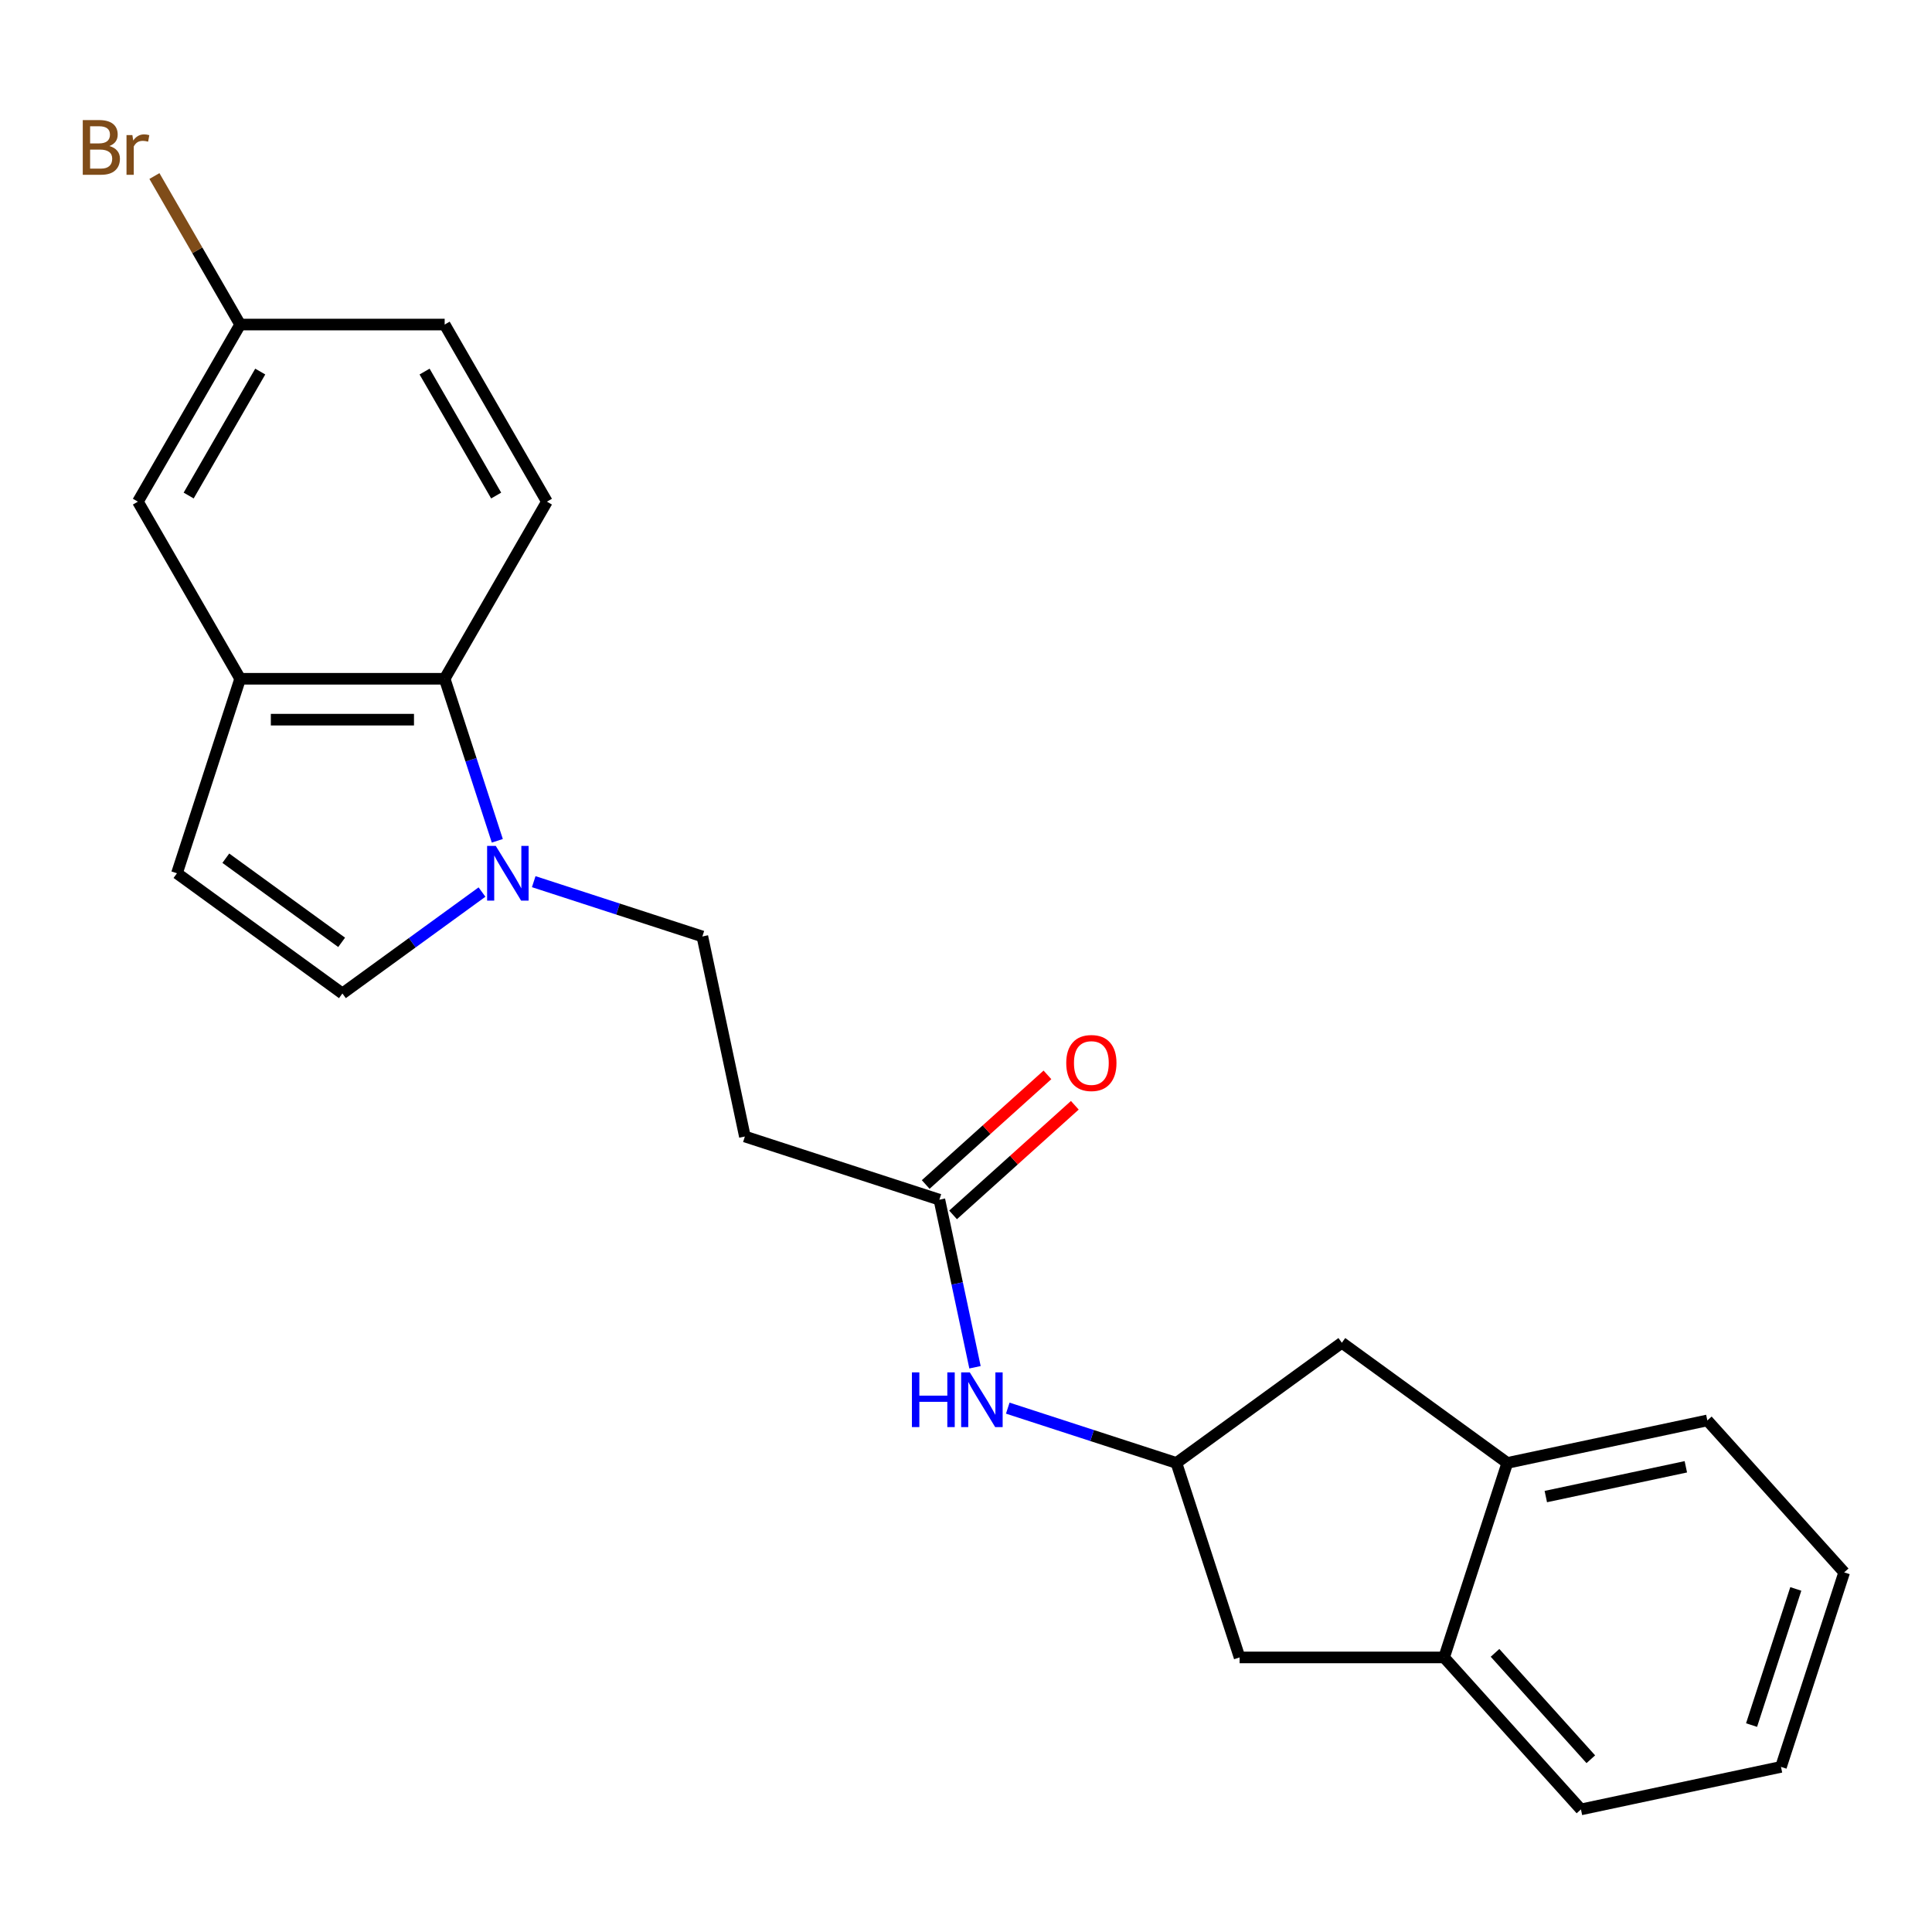 <?xml version='1.0' encoding='iso-8859-1'?>
<svg version='1.1' baseProfile='full'
              xmlns='http://www.w3.org/2000/svg'
                      xmlns:rdkit='http://www.rdkit.org/xml'
                      xmlns:xlink='http://www.w3.org/1999/xlink'
                  xml:space='preserve'
width='1000px' height='1000px' viewBox='0 0 1000 1000'>
<!-- END OF HEADER -->
<rect style='opacity:1.0;fill:#FFFFFF;stroke:none' width='1000' height='1000' x='0' y='0'> </rect>
<path class='bond-0' d='M 257.409,435.195 L 243.784,393.262' style='fill:none;fill-rule:evenodd;stroke:#0000FF;stroke-width:6px;stroke-linecap:butt;stroke-linejoin:miter;stroke-opacity:1' />
<path class='bond-0' d='M 243.784,393.262 L 230.159,351.329' style='fill:none;fill-rule:evenodd;stroke:#000000;stroke-width:6px;stroke-linecap:butt;stroke-linejoin:miter;stroke-opacity:1' />
<path class='bond-1' d='M 249.483,461.727 L 213.358,487.973' style='fill:none;fill-rule:evenodd;stroke:#0000FF;stroke-width:6px;stroke-linecap:butt;stroke-linejoin:miter;stroke-opacity:1' />
<path class='bond-1' d='M 213.358,487.973 L 177.233,514.22' style='fill:none;fill-rule:evenodd;stroke:#000000;stroke-width:6px;stroke-linecap:butt;stroke-linejoin:miter;stroke-opacity:1' />
<path class='bond-2' d='M 276.256,456.35 L 319.899,470.531' style='fill:none;fill-rule:evenodd;stroke:#0000FF;stroke-width:6px;stroke-linecap:butt;stroke-linejoin:miter;stroke-opacity:1' />
<path class='bond-2' d='M 319.899,470.531 L 363.542,484.711' style='fill:none;fill-rule:evenodd;stroke:#000000;stroke-width:6px;stroke-linecap:butt;stroke-linejoin:miter;stroke-opacity:1' />
<path class='bond-3' d='M 230.159,351.329 L 124.306,351.329' style='fill:none;fill-rule:evenodd;stroke:#000000;stroke-width:6px;stroke-linecap:butt;stroke-linejoin:miter;stroke-opacity:1' />
<path class='bond-3' d='M 214.281,372.499 L 140.184,372.499' style='fill:none;fill-rule:evenodd;stroke:#000000;stroke-width:6px;stroke-linecap:butt;stroke-linejoin:miter;stroke-opacity:1' />
<path class='bond-4' d='M 230.159,351.329 L 283.086,259.657' style='fill:none;fill-rule:evenodd;stroke:#000000;stroke-width:6px;stroke-linecap:butt;stroke-linejoin:miter;stroke-opacity:1' />
<path class='bond-5' d='M 124.306,351.329 L 71.379,259.657' style='fill:none;fill-rule:evenodd;stroke:#000000;stroke-width:6px;stroke-linecap:butt;stroke-linejoin:miter;stroke-opacity:1' />
<path class='bond-6' d='M 124.306,351.329 L 91.596,452.001' style='fill:none;fill-rule:evenodd;stroke:#000000;stroke-width:6px;stroke-linecap:butt;stroke-linejoin:miter;stroke-opacity:1' />
<path class='bond-7' d='M 177.233,514.22 L 91.596,452.001' style='fill:none;fill-rule:evenodd;stroke:#000000;stroke-width:6px;stroke-linecap:butt;stroke-linejoin:miter;stroke-opacity:1' />
<path class='bond-7' d='M 176.831,487.76 L 116.885,444.206' style='fill:none;fill-rule:evenodd;stroke:#000000;stroke-width:6px;stroke-linecap:butt;stroke-linejoin:miter;stroke-opacity:1' />
<path class='bond-8' d='M 486.222,620.962 L 385.55,588.251' style='fill:none;fill-rule:evenodd;stroke:#000000;stroke-width:6px;stroke-linecap:butt;stroke-linejoin:miter;stroke-opacity:1' />
<path class='bond-9' d='M 486.222,620.962 L 495.44,664.328' style='fill:none;fill-rule:evenodd;stroke:#000000;stroke-width:6px;stroke-linecap:butt;stroke-linejoin:miter;stroke-opacity:1' />
<path class='bond-9' d='M 495.44,664.328 L 504.658,707.695' style='fill:none;fill-rule:evenodd;stroke:#0000FF;stroke-width:6px;stroke-linecap:butt;stroke-linejoin:miter;stroke-opacity:1' />
<path class='bond-10' d='M 493.305,628.828 L 524.814,600.457' style='fill:none;fill-rule:evenodd;stroke:#000000;stroke-width:6px;stroke-linecap:butt;stroke-linejoin:miter;stroke-opacity:1' />
<path class='bond-10' d='M 524.814,600.457 L 556.323,572.086' style='fill:none;fill-rule:evenodd;stroke:#FF0000;stroke-width:6px;stroke-linecap:butt;stroke-linejoin:miter;stroke-opacity:1' />
<path class='bond-10' d='M 479.139,613.095 L 510.648,584.724' style='fill:none;fill-rule:evenodd;stroke:#000000;stroke-width:6px;stroke-linecap:butt;stroke-linejoin:miter;stroke-opacity:1' />
<path class='bond-10' d='M 510.648,584.724 L 542.157,556.354' style='fill:none;fill-rule:evenodd;stroke:#FF0000;stroke-width:6px;stroke-linecap:butt;stroke-linejoin:miter;stroke-opacity:1' />
<path class='bond-11' d='M 608.902,757.212 L 565.259,743.031' style='fill:none;fill-rule:evenodd;stroke:#000000;stroke-width:6px;stroke-linecap:butt;stroke-linejoin:miter;stroke-opacity:1' />
<path class='bond-11' d='M 565.259,743.031 L 521.616,728.851' style='fill:none;fill-rule:evenodd;stroke:#0000FF;stroke-width:6px;stroke-linecap:butt;stroke-linejoin:miter;stroke-opacity:1' />
<path class='bond-12' d='M 608.902,757.212 L 641.613,857.884' style='fill:none;fill-rule:evenodd;stroke:#000000;stroke-width:6px;stroke-linecap:butt;stroke-linejoin:miter;stroke-opacity:1' />
<path class='bond-13' d='M 608.902,757.212 L 694.539,694.993' style='fill:none;fill-rule:evenodd;stroke:#000000;stroke-width:6px;stroke-linecap:butt;stroke-linejoin:miter;stroke-opacity:1' />
<path class='bond-14' d='M 385.55,588.251 L 363.542,484.711' style='fill:none;fill-rule:evenodd;stroke:#000000;stroke-width:6px;stroke-linecap:butt;stroke-linejoin:miter;stroke-opacity:1' />
<path class='bond-15' d='M 780.176,757.212 L 694.539,694.993' style='fill:none;fill-rule:evenodd;stroke:#000000;stroke-width:6px;stroke-linecap:butt;stroke-linejoin:miter;stroke-opacity:1' />
<path class='bond-16' d='M 780.176,757.212 L 883.716,735.204' style='fill:none;fill-rule:evenodd;stroke:#000000;stroke-width:6px;stroke-linecap:butt;stroke-linejoin:miter;stroke-opacity:1' />
<path class='bond-16' d='M 800.109,774.619 L 872.587,759.213' style='fill:none;fill-rule:evenodd;stroke:#000000;stroke-width:6px;stroke-linecap:butt;stroke-linejoin:miter;stroke-opacity:1' />
<path class='bond-17' d='M 780.176,757.212 L 747.466,857.884' style='fill:none;fill-rule:evenodd;stroke:#000000;stroke-width:6px;stroke-linecap:butt;stroke-linejoin:miter;stroke-opacity:1' />
<path class='bond-18' d='M 747.466,857.884 L 641.613,857.884' style='fill:none;fill-rule:evenodd;stroke:#000000;stroke-width:6px;stroke-linecap:butt;stroke-linejoin:miter;stroke-opacity:1' />
<path class='bond-19' d='M 747.466,857.884 L 818.295,936.548' style='fill:none;fill-rule:evenodd;stroke:#000000;stroke-width:6px;stroke-linecap:butt;stroke-linejoin:miter;stroke-opacity:1' />
<path class='bond-19' d='M 773.823,855.518 L 823.404,910.583' style='fill:none;fill-rule:evenodd;stroke:#000000;stroke-width:6px;stroke-linecap:butt;stroke-linejoin:miter;stroke-opacity:1' />
<path class='bond-20' d='M 283.086,259.657 L 230.159,167.986' style='fill:none;fill-rule:evenodd;stroke:#000000;stroke-width:6px;stroke-linecap:butt;stroke-linejoin:miter;stroke-opacity:1' />
<path class='bond-20' d='M 256.812,256.492 L 219.764,192.322' style='fill:none;fill-rule:evenodd;stroke:#000000;stroke-width:6px;stroke-linecap:butt;stroke-linejoin:miter;stroke-opacity:1' />
<path class='bond-21' d='M 71.379,259.657 L 124.306,167.986' style='fill:none;fill-rule:evenodd;stroke:#000000;stroke-width:6px;stroke-linecap:butt;stroke-linejoin:miter;stroke-opacity:1' />
<path class='bond-21' d='M 97.653,256.492 L 134.701,192.322' style='fill:none;fill-rule:evenodd;stroke:#000000;stroke-width:6px;stroke-linecap:butt;stroke-linejoin:miter;stroke-opacity:1' />
<path class='bond-22' d='M 124.306,167.986 L 230.159,167.986' style='fill:none;fill-rule:evenodd;stroke:#000000;stroke-width:6px;stroke-linecap:butt;stroke-linejoin:miter;stroke-opacity:1' />
<path class='bond-23' d='M 124.306,167.986 L 102.116,129.551' style='fill:none;fill-rule:evenodd;stroke:#000000;stroke-width:6px;stroke-linecap:butt;stroke-linejoin:miter;stroke-opacity:1' />
<path class='bond-23' d='M 102.116,129.551 L 79.926,91.117' style='fill:none;fill-rule:evenodd;stroke:#7F4C19;stroke-width:6px;stroke-linecap:butt;stroke-linejoin:miter;stroke-opacity:1' />
<path class='bond-24' d='M 818.295,936.548 L 921.835,914.54' style='fill:none;fill-rule:evenodd;stroke:#000000;stroke-width:6px;stroke-linecap:butt;stroke-linejoin:miter;stroke-opacity:1' />
<path class='bond-25' d='M 883.716,735.204 L 954.545,813.868' style='fill:none;fill-rule:evenodd;stroke:#000000;stroke-width:6px;stroke-linecap:butt;stroke-linejoin:miter;stroke-opacity:1' />
<path class='bond-26' d='M 954.545,813.868 L 921.835,914.54' style='fill:none;fill-rule:evenodd;stroke:#000000;stroke-width:6px;stroke-linecap:butt;stroke-linejoin:miter;stroke-opacity:1' />
<path class='bond-26' d='M 929.504,822.427 L 906.607,892.897' style='fill:none;fill-rule:evenodd;stroke:#000000;stroke-width:6px;stroke-linecap:butt;stroke-linejoin:miter;stroke-opacity:1' />
<path  class='atom-0' d='M 256.609 437.841
L 265.889 452.841
Q 266.809 454.321, 268.289 457.001
Q 269.769 459.681, 269.849 459.841
L 269.849 437.841
L 273.609 437.841
L 273.609 466.161
L 269.729 466.161
L 259.769 449.761
Q 258.609 447.841, 257.369 445.641
Q 256.169 443.441, 255.809 442.761
L 255.809 466.161
L 252.129 466.161
L 252.129 437.841
L 256.609 437.841
' fill='#0000FF'/>
<path  class='atom-10' d='M 472.01 710.341
L 475.85 710.341
L 475.85 722.381
L 490.33 722.381
L 490.33 710.341
L 494.17 710.341
L 494.17 738.661
L 490.33 738.661
L 490.33 725.581
L 475.85 725.581
L 475.85 738.661
L 472.01 738.661
L 472.01 710.341
' fill='#0000FF'/>
<path  class='atom-10' d='M 501.97 710.341
L 511.25 725.341
Q 512.17 726.821, 513.65 729.501
Q 515.13 732.181, 515.21 732.341
L 515.21 710.341
L 518.97 710.341
L 518.97 738.661
L 515.09 738.661
L 505.13 722.261
Q 503.97 720.341, 502.73 718.141
Q 501.53 715.941, 501.17 715.261
L 501.17 738.661
L 497.49 738.661
L 497.49 710.341
L 501.97 710.341
' fill='#0000FF'/>
<path  class='atom-16' d='M 551.886 550.212
Q 551.886 543.412, 555.246 539.612
Q 558.606 535.812, 564.886 535.812
Q 571.166 535.812, 574.526 539.612
Q 577.886 543.412, 577.886 550.212
Q 577.886 557.092, 574.486 561.012
Q 571.086 564.892, 564.886 564.892
Q 558.646 564.892, 555.246 561.012
Q 551.886 557.132, 551.886 550.212
M 564.886 561.692
Q 569.206 561.692, 571.526 558.812
Q 573.886 555.892, 573.886 550.212
Q 573.886 544.652, 571.526 541.852
Q 569.206 539.012, 564.886 539.012
Q 560.566 539.012, 558.206 541.812
Q 555.886 544.612, 555.886 550.212
Q 555.886 555.932, 558.206 558.812
Q 560.566 561.692, 564.886 561.692
' fill='#FF0000'/>
<path  class='atom-19' d='M 56.599 75.594
Q 59.319 76.354, 60.679 78.034
Q 62.08 79.674, 62.08 82.114
Q 62.08 86.034, 59.559 88.274
Q 57.08 90.474, 52.359 90.474
L 42.84 90.474
L 42.84 62.154
L 51.2 62.154
Q 56.039 62.154, 58.48 64.114
Q 60.919 66.074, 60.919 69.674
Q 60.919 73.954, 56.599 75.594
M 46.639 65.354
L 46.639 74.234
L 51.2 74.234
Q 53.999 74.234, 55.44 73.114
Q 56.919 71.954, 56.919 69.674
Q 56.919 65.354, 51.2 65.354
L 46.639 65.354
M 52.359 87.274
Q 55.12 87.274, 56.599 85.954
Q 58.08 84.634, 58.08 82.114
Q 58.08 79.794, 56.44 78.634
Q 54.84 77.434, 51.76 77.434
L 46.639 77.434
L 46.639 87.274
L 52.359 87.274
' fill='#7F4C19'/>
<path  class='atom-19' d='M 68.519 69.914
L 68.96 72.754
Q 71.12 69.554, 74.639 69.554
Q 75.76 69.554, 77.279 69.954
L 76.68 73.314
Q 74.96 72.914, 73.999 72.914
Q 72.32 72.914, 71.2 73.594
Q 70.12 74.234, 69.24 75.794
L 69.24 90.474
L 65.48 90.474
L 65.48 69.914
L 68.519 69.914
' fill='#7F4C19'/>
</svg>
